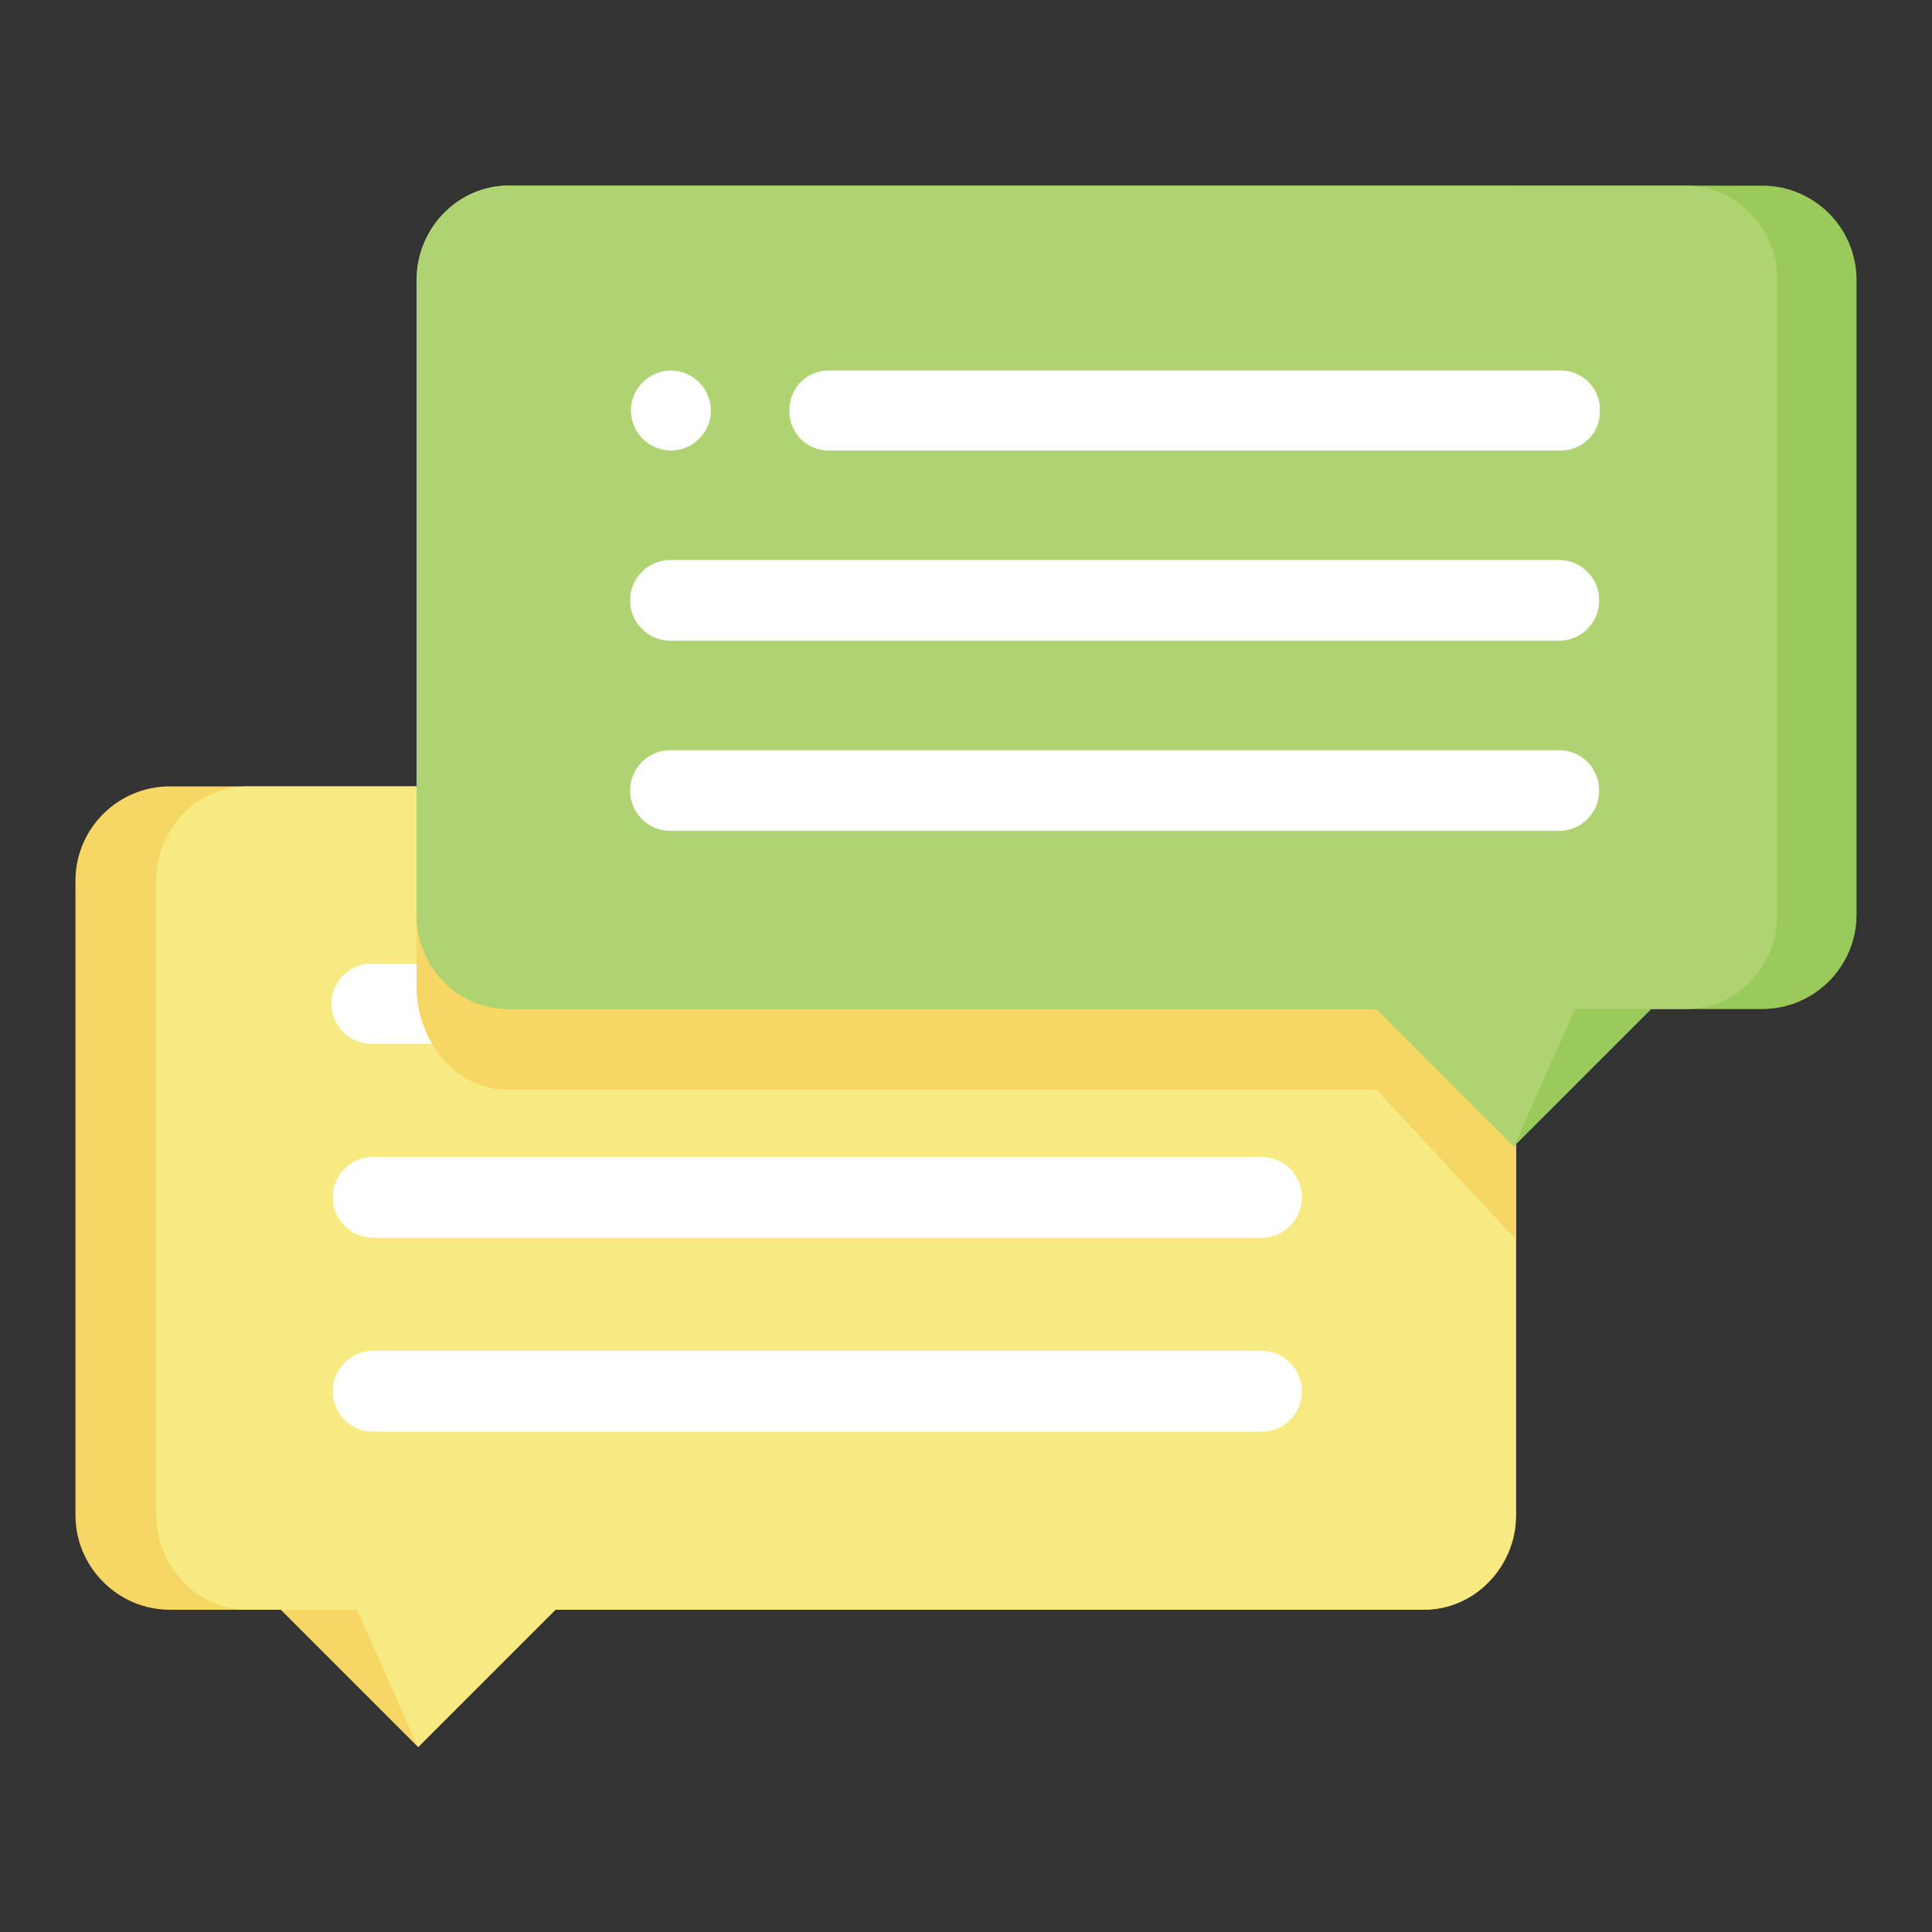 <?xml version="1.0" encoding="utf-8"?>
<!-- Svg Vector Icons : http://www.onlinewebfonts.com/icon -->
<!DOCTYPE svg PUBLIC "-//W3C//DTD SVG 1.1//EN" "http://www.w3.org/Graphics/SVG/1.1/DTD/svg11.dtd">
<svg version="1.1" xmlns="http://www.w3.org/2000/svg" xmlns:xlink="http://www.w3.org/1999/xlink" x="0px" y="0px" viewBox="0 0 256 256" enable-background="new 0 0 256 256" xml:space="preserve">
<rect x="0" y="0" width="256" height="256" fill="#333333" stroke="none"/>
<g> <path fill="#f6d763" d="M22.5,213.3h14.7l18.2,18.2l18.2-18.2h114.8c6.9,0,12.5-5.6,12.5-12.5v-84.1c0-6.9-5.6-12.5-12.5-12.5H22.5 c-6.9,0-12.5,5.6-12.5,12.5v84.1C10,207.6,15.6,213.3,22.5,213.3z"/> <path fill="#f7ea83" d="M32.8,213.3h14.5l8.1,18.2l18.2-18.2h115.1c6.7,0,12.1-5.6,12.1-12.5v-84.1c0-6.9-5.5-12.5-12.1-12.5H32.8 c-6.7,0-12.1,5.6-12.1,12.5v84.1C20.7,207.6,26.2,213.3,32.8,213.3z"/> <path fill="#ffffff" d="M163.7,133c0,2.4,1.9,4.3,4.3,4.3c2.4,0,4.3-1.9,4.3-4.3c0,0,0,0,0,0c0-2.4-1.9-4.3-4.3-4.3 C165.6,128.7,163.7,130.7,163.7,133C163.7,133,163.7,133,163.7,133z"/> <path fill="#ffffff" d="M49.2,138.3h96.9c2.9,0,5.3-2.4,5.3-5.3V133c0-2.9-2.4-5.3-5.3-5.3H49.2c-2.9,0-5.3,2.4-5.3,5.3v0.1 C44,136,46.3,138.3,49.2,138.3z M49.4,164h117.8c2.9,0,5.3-2.4,5.3-5.3v-0.1c0-2.9-2.4-5.3-5.3-5.3H49.4c-2.9,0-5.3,2.4-5.3,5.3 v0.1C44.1,161.6,46.5,164,49.4,164z M49.4,189.7h117.8c2.9,0,5.3-2.4,5.3-5.3v-0.1c0-2.9-2.4-5.3-5.3-5.3H49.4 c-2.9,0-5.3,2.4-5.3,5.3v0.1C44.1,187.3,46.5,189.7,49.4,189.7z"/> <path fill="#f6d763" d="M200.9,164.3l-18.5-19.9H67.3c-6.7,0-12.1-6.2-12.1-13.7V38.3c0-7.5,5.5-13.7,12.1-13.7h133.6L200.9,164.3 L200.9,164.3z"/> <path fill="#9aca5a" d="M233.5,133.7h-14.7l-18.2,18.2l-18.2-18.2H67.7c-6.9,0-12.5-5.6-12.5-12.5V37.1c0-6.9,5.6-12.5,12.5-12.5 h165.8c6.9,0,12.5,5.6,12.5,12.5v84.1C246,128.1,240.4,133.7,233.5,133.7z"/> <path fill="#afd371" d="M223.4,133.7h-14.7l-8.1,18.2l-18.2-18.2H67.3c-6.7,0-12.1-5.6-12.1-12.5V37.1c0-6.9,5.5-12.5,12.1-12.5 h156.1c6.7,0,12.1,5.6,12.1,12.5v84.1C235.5,128.1,230.1,133.7,223.4,133.7z"/> <path fill="#ffffff" d="M83.6,54.4c0,2.9,2.4,5.3,5.3,5.3c2.9,0,5.3-2.4,5.3-5.3c0-2.9-2.4-5.3-5.3-5.3 C86,49.1,83.6,51.5,83.6,54.4z"/> <path fill="#ffffff" d="M206.8,59.7h-97c-2.9,0-5.2-2.3-5.2-5.2v-0.2c0-2.9,2.3-5.2,5.2-5.2h97c2.9,0,5.2,2.3,5.2,5.2v0.2 C212,57.4,209.7,59.7,206.8,59.7z M206.6,84.9H88.8c-2.9,0-5.3-2.4-5.3-5.3v-0.1c0-2.9,2.4-5.3,5.3-5.3h117.8 c2.9,0,5.3,2.4,5.3,5.3v0.1C211.9,82.5,209.5,84.9,206.6,84.9z M206.6,110.1H88.8c-2.9,0-5.3-2.4-5.3-5.3v-0.1 c0-2.9,2.4-5.3,5.3-5.3h117.8c2.9,0,5.3,2.4,5.3,5.3v0.1C211.9,107.7,209.5,110.1,206.6,110.1z"/></g>
</svg>